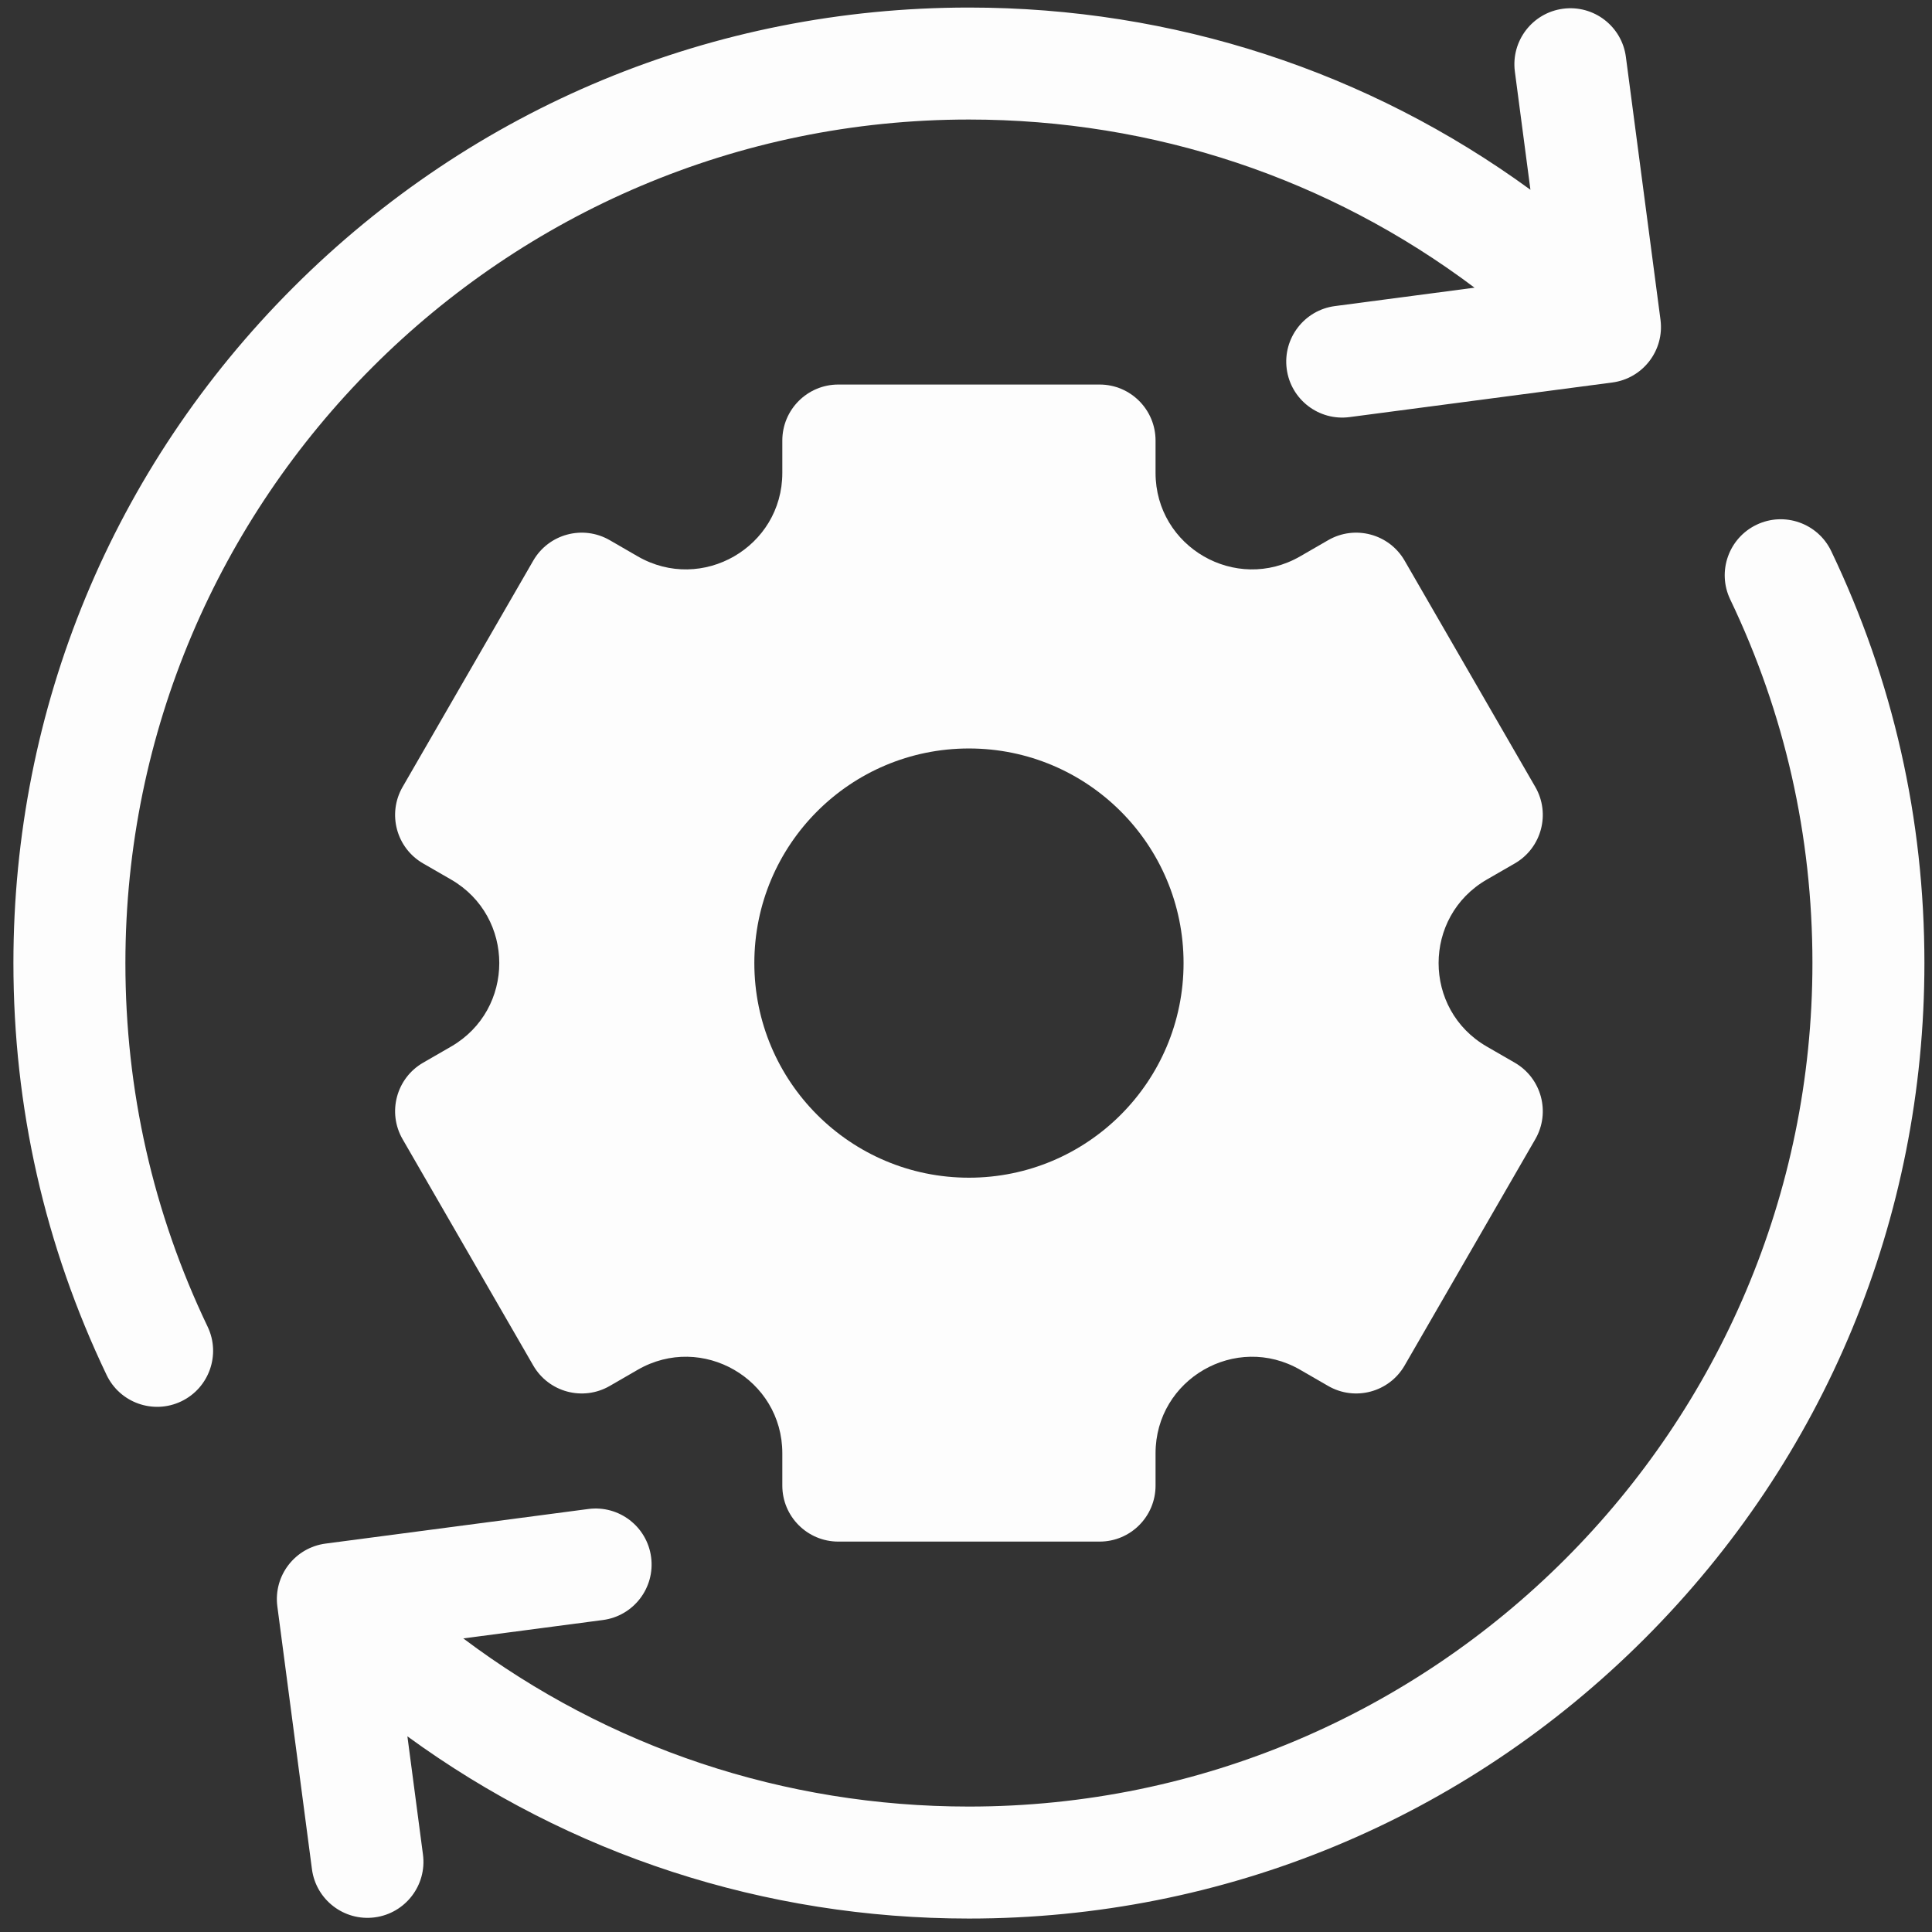 <svg width="54" height="54" viewBox="0 0 54 54" fill="none" xmlns="http://www.w3.org/2000/svg">
<rect x="0" y="0" width="54" height="54" fill="#333333" stroke="none"/>
<path d="M5.803 37.081C4.278 33.894 3.505 30.475 3.505 26.918C3.505 13.917 14.082 3.341 27.082 3.341C32.247 3.341 37.158 4.991 41.214 8.041L37.312 8.555C36.455 8.668 35.852 9.454 35.964 10.311C36.077 11.168 36.863 11.771 37.72 11.658L45.064 10.691C45.921 10.578 46.524 9.792 46.411 8.935L45.444 1.591C45.332 0.735 44.546 0.131 43.689 0.244H43.689C42.832 0.357 42.229 1.143 42.341 2L42.776 5.304C38.243 1.998 32.8 0.211 27.082 0.211C19.948 0.211 13.242 2.989 8.197 8.033C3.153 13.077 0.375 19.784 0.375 26.918C0.375 30.946 1.252 34.82 2.98 38.432C3.353 39.211 4.287 39.541 5.067 39.168C5.846 38.795 6.176 37.86 5.803 37.081Z" fill="#FDFDFD"/>
<path d="M41.557 24.584L42.339 24.133C43.087 23.701 43.344 22.744 42.912 21.995L39.26 15.671C38.828 14.922 37.871 14.666 37.123 15.098L36.34 15.55C34.544 16.587 32.298 15.291 32.298 13.216V12.313C32.298 11.449 31.598 10.748 30.734 10.748H23.431C22.567 10.748 21.866 11.449 21.866 12.313V13.216C21.866 15.291 19.621 16.587 17.824 15.55L17.042 15.098C16.293 14.666 15.336 14.922 14.904 15.671L11.253 21.995C10.821 22.744 11.077 23.701 11.826 24.133L12.608 24.584C14.404 25.622 14.404 28.215 12.608 29.252L11.826 29.703C11.077 30.136 10.821 31.093 11.253 31.841L14.904 38.165C15.336 38.914 16.293 39.17 17.042 38.738L17.824 38.286C19.621 37.249 21.866 38.546 21.866 40.62V41.523C21.866 42.388 22.567 43.088 23.431 43.088H30.734C31.598 43.088 32.298 42.388 32.298 41.523V40.62C32.298 38.546 34.544 37.249 36.34 38.286L37.123 38.738C37.871 39.17 38.828 38.914 39.26 38.165L42.912 31.841C43.344 31.093 43.087 30.136 42.339 29.703L41.557 29.252C39.76 28.215 39.76 25.622 41.557 24.584ZM27.082 32.917C23.769 32.917 21.084 30.231 21.084 26.918C21.084 23.605 23.769 20.92 27.082 20.92C30.395 20.92 33.081 23.605 33.081 26.918C33.081 30.231 30.395 32.917 27.082 32.917Z" fill="#FDFDFD"/>
<path d="M51.183 15.403C50.81 14.624 49.876 14.294 49.096 14.667C48.317 15.04 47.987 15.975 48.36 16.754C49.885 19.941 50.658 23.36 50.658 26.917C50.658 39.918 40.082 50.494 27.081 50.494C21.916 50.494 17.005 48.844 12.949 45.794L16.852 45.28C17.709 45.167 18.312 44.381 18.199 43.524C18.086 42.667 17.3 42.064 16.443 42.177L9.099 43.144C8.242 43.257 7.639 44.043 7.752 44.9L8.719 52.244C8.832 53.1 9.618 53.704 10.475 53.591C11.331 53.478 11.935 52.692 11.822 51.835L11.387 48.531C15.92 51.837 21.363 53.624 27.081 53.624C34.215 53.624 40.922 50.846 45.966 45.802C51.01 40.758 53.788 34.051 53.788 26.917C53.788 22.889 52.912 19.015 51.183 15.403Z" fill="#FDFDFD"/>
</svg>
